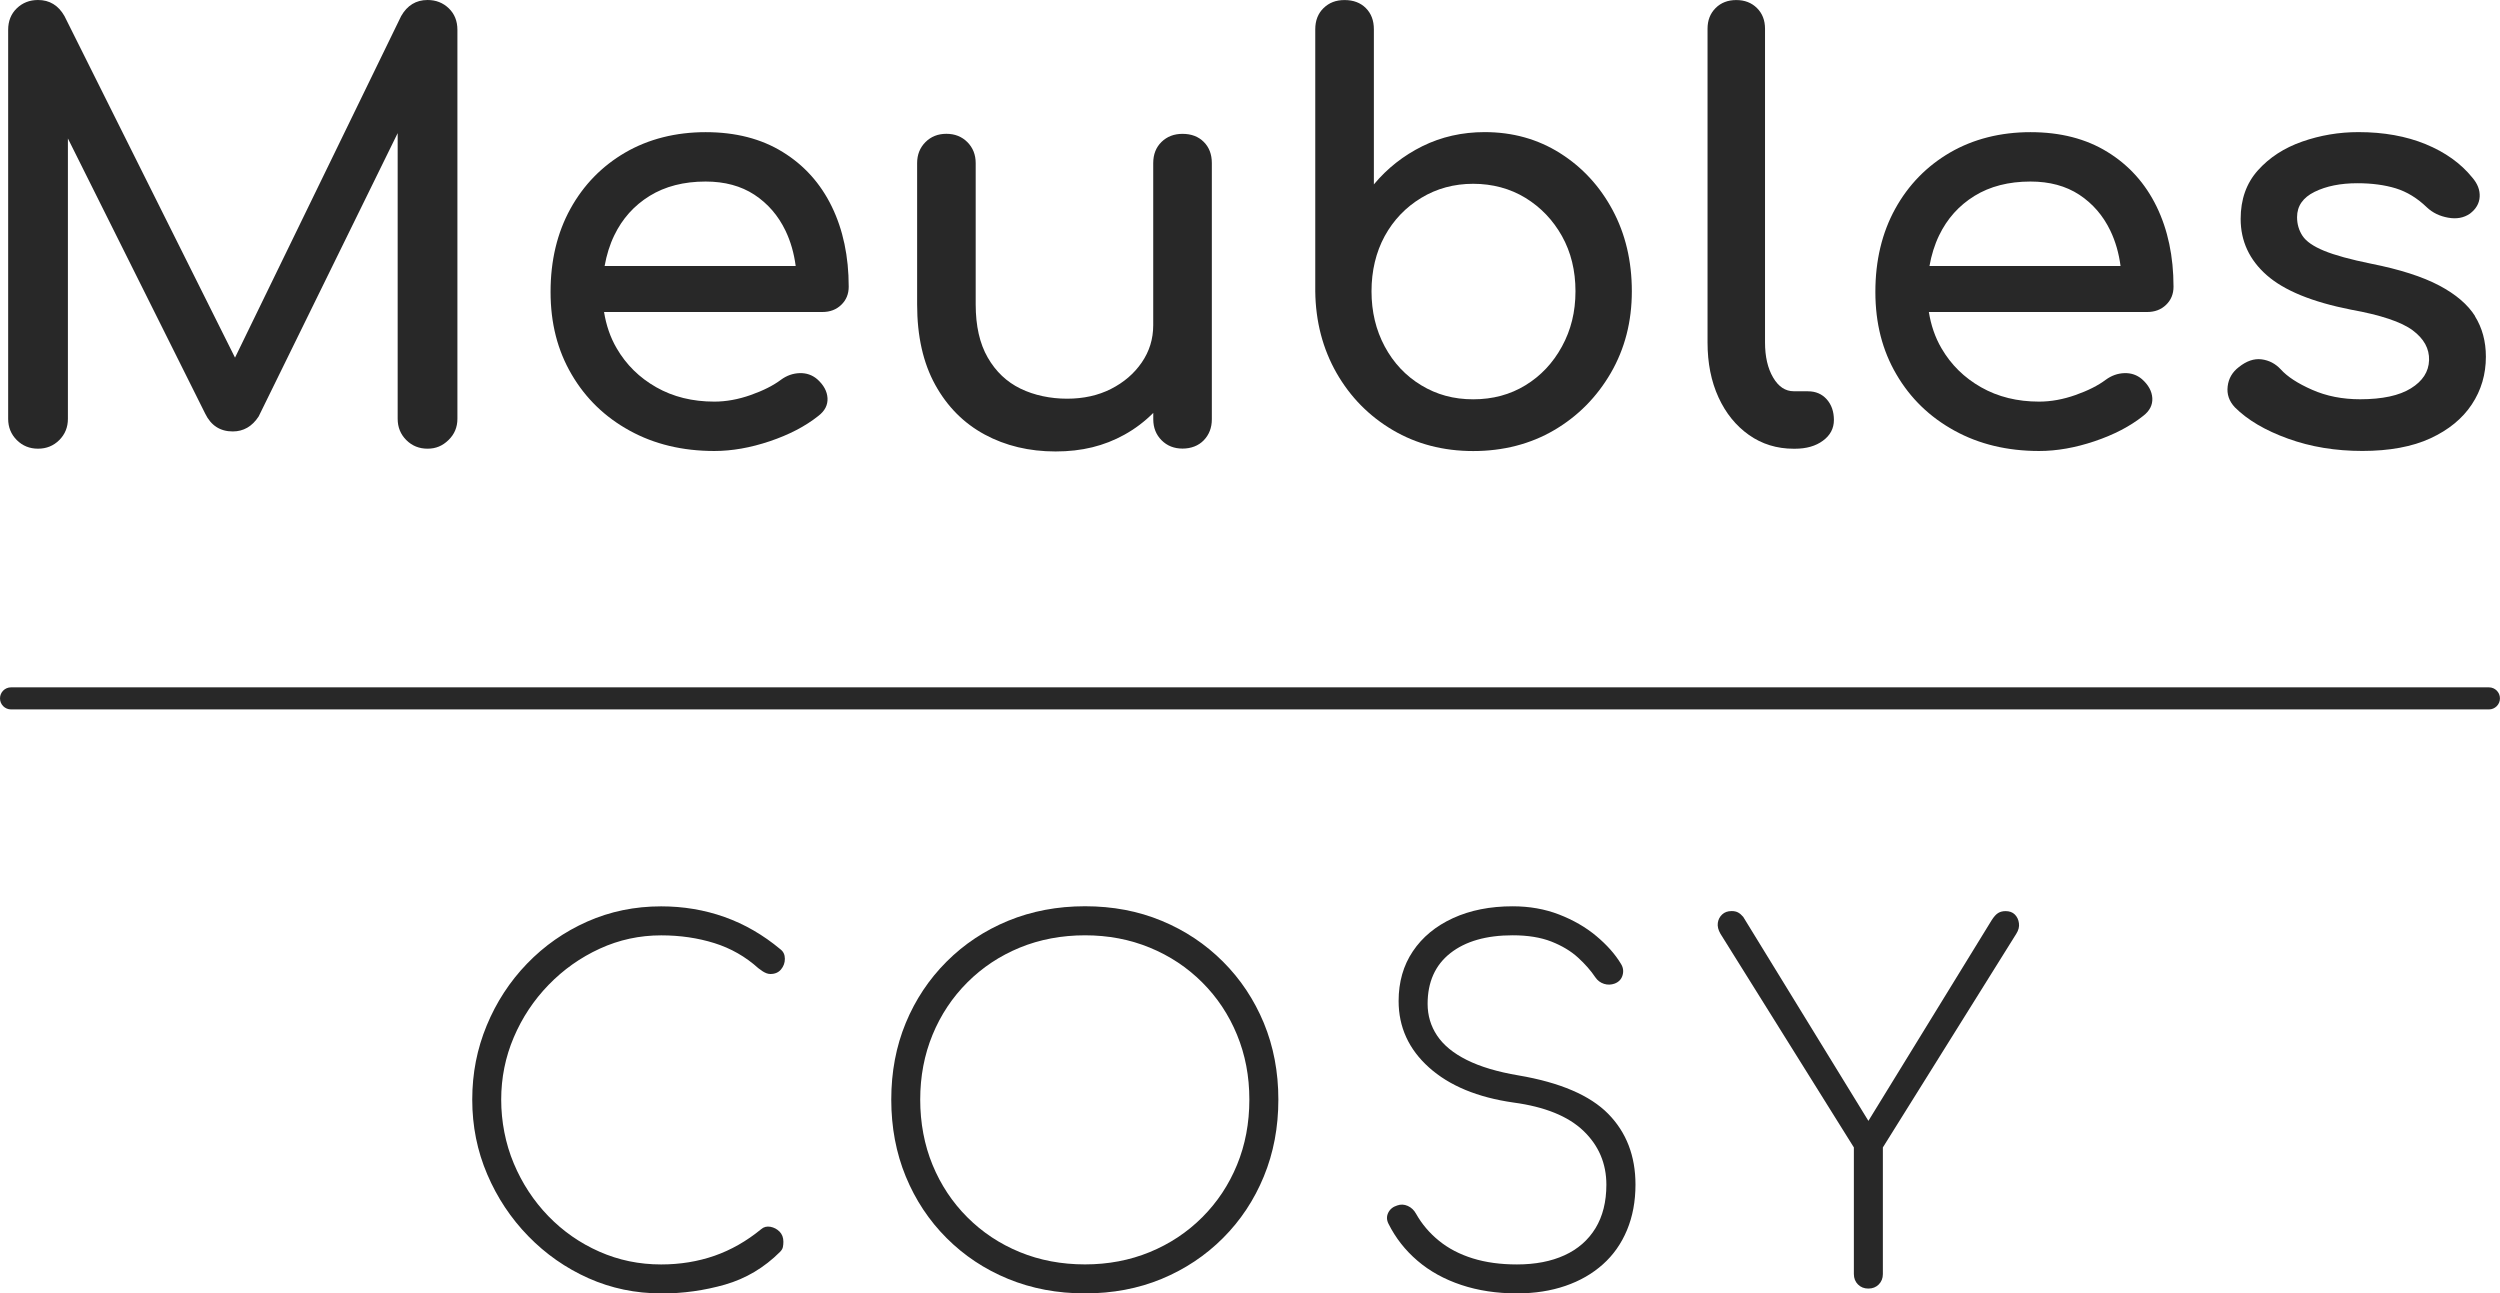 <svg viewBox="0 0 487.09 252" xmlns="http://www.w3.org/2000/svg" id="Calque_2">
  <defs>
    <style>
      .cls-1 {
        fill: #282828;
      }
    </style>
  </defs>
  <g data-name="Calque_1" id="Calque_1-2">
    <g id="_x34_b">
      <g>
        <g>
          <path d="M83.31,0c-2.24,0-3.96,1.04-5.15,3.13l-32.37,66.55L12.56,3.13c-1.19-2.09-2.91-3.13-5.15-3.13-1.64,0-3.02.54-4.14,1.62-1.12,1.08-1.68,2.48-1.68,4.2v75.78c0,1.64.56,3.02,1.68,4.14,1.12,1.12,2.5,1.68,4.14,1.68s3.02-.56,4.14-1.68c1.12-1.12,1.68-2.5,1.68-4.14V26.98l26.75,53.61c1.12,2.31,2.91,3.47,5.37,3.47,2.09,0,3.77-.97,5.04-2.91l27.09-55.21v55.66c0,1.64.56,3.02,1.68,4.14,1.12,1.12,2.5,1.68,4.14,1.68s2.93-.56,4.08-1.68c1.16-1.12,1.74-2.5,1.74-4.14V5.82c0-1.72-.56-3.12-1.68-4.2s-2.5-1.62-4.14-1.62Z" class="cls-1"></path>
          <path d="M152.49,29.61c-4.18-2.58-9.18-3.86-15-3.86s-11.12,1.33-15.67,3.97c-4.55,2.65-8.12,6.31-10.69,10.97-2.57,4.67-3.86,10.06-3.86,16.18s1.36,11.4,4.09,16.06c2.72,4.67,6.49,8.32,11.31,10.97,4.81,2.65,10.32,3.97,16.51,3.97,3.43,0,7.03-.63,10.8-1.9,3.77-1.27,6.92-2.91,9.46-4.93,1.27-.97,1.86-2.12,1.79-3.47-.08-1.34-.75-2.57-2.02-3.7-.97-.82-2.11-1.21-3.41-1.17s-2.52.47-3.64,1.29c-1.49,1.12-3.45,2.11-5.88,2.97-2.43.86-4.8,1.29-7.11,1.29-4.25,0-8.02-.93-11.31-2.8-3.28-1.86-5.86-4.4-7.72-7.61-1.25-2.14-2.04-4.51-2.45-7.05h42.53c1.49,0,2.72-.46,3.69-1.4.97-.93,1.45-2.11,1.45-3.53,0-5.89-1.1-11.1-3.3-15.62s-5.39-8.06-9.57-10.63ZM126.57,38.17c3.02-1.86,6.66-2.8,10.91-2.8,3.73,0,6.9.86,9.51,2.57,2.61,1.72,4.63,4.05,6.05,7,1.01,2.1,1.66,4.4,1.99,6.89h-37.23c.38-2.13.99-4.14,1.89-5.99,1.57-3.25,3.86-5.8,6.88-7.67Z" class="cls-1"></path>
          <path d="M230.39,26.08c-1.64,0-3,.52-4.08,1.57-1.08,1.05-1.62,2.43-1.62,4.14v31.57c0,2.69-.75,5.11-2.24,7.27-1.49,2.17-3.49,3.88-5.99,5.15-2.5,1.27-5.36,1.9-8.56,1.9s-6.38-.65-9.07-1.96-4.81-3.32-6.38-6.05c-1.57-2.72-2.35-6.17-2.35-10.36v-27.53c0-1.64-.54-3-1.62-4.09-1.08-1.08-2.44-1.62-4.09-1.62s-3,.54-4.08,1.62c-1.08,1.08-1.62,2.45-1.62,4.09v27.53c0,6.2,1.18,11.42,3.53,15.67,2.35,4.25,5.56,7.48,9.63,9.68,4.07,2.2,8.68,3.3,13.82,3.3s9.46-1.08,13.38-3.25c2.14-1.18,4.01-2.62,5.65-4.26v1.24c0,1.64.54,3.01,1.62,4.09,1.08,1.08,2.44,1.62,4.08,1.62s3.1-.54,4.14-1.62,1.57-2.44,1.57-4.09V31.79c0-1.72-.52-3.09-1.57-4.14s-2.43-1.57-4.14-1.57Z" class="cls-1"></path>
          <path d="M303.94,29.83c-4.33-2.72-9.22-4.09-14.66-4.09-4.4,0-8.45.92-12.14,2.74-3.69,1.83-6.85,4.31-9.46,7.45V5.71c0-1.72-.52-3.09-1.57-4.14-1.04-1.04-2.43-1.56-4.14-1.56s-3,.52-4.09,1.56c-1.08,1.05-1.62,2.43-1.62,4.14v51.05c.07,5.89,1.46,11.19,4.14,15.9,2.69,4.7,6.34,8.41,10.97,11.14,4.62,2.72,9.85,4.08,15.67,4.08s11.15-1.36,15.78-4.08,8.3-6.44,11.03-11.14c2.72-4.7,4.09-10,4.09-15.9s-1.25-11.18-3.75-15.84c-2.5-4.66-5.92-8.36-10.24-11.08ZM304.33,67.5c-1.75,3.21-4.12,5.73-7.11,7.56-2.99,1.83-6.38,2.74-10.19,2.74s-7.11-.91-10.13-2.74c-3.02-1.83-5.39-4.35-7.11-7.56s-2.57-6.79-2.57-10.75.86-7.61,2.57-10.75c1.72-3.13,4.09-5.61,7.11-7.44,3.02-1.83,6.4-2.75,10.13-2.75s7.2.92,10.19,2.75c2.98,1.83,5.35,4.31,7.11,7.44,1.75,3.14,2.63,6.72,2.63,10.75s-.88,7.54-2.63,10.75Z" class="cls-1"></path>
          <path d="M352.29,76.23h-2.8c-1.64,0-2.99-.9-4.03-2.69-1.05-1.79-1.57-4.07-1.57-6.83V5.6c0-1.64-.52-2.99-1.57-4.03-1.05-1.04-2.39-1.56-4.03-1.56s-2.99.52-4.03,1.56c-1.05,1.05-1.57,2.39-1.57,4.03v61.12c0,4.03.71,7.59,2.13,10.69,1.42,3.1,3.4,5.54,5.93,7.33s5.45,2.69,8.73,2.69h.22c2.24,0,4.07-.52,5.48-1.57,1.42-1.04,2.13-2.39,2.13-4.03s-.47-2.99-1.4-4.03c-.93-1.04-2.15-1.56-3.64-1.56Z" class="cls-1"></path>
          <path d="M410.61,29.61c-4.18-2.58-9.18-3.86-15-3.86s-11.12,1.33-15.67,3.97c-4.55,2.65-8.12,6.31-10.69,10.97-2.57,4.67-3.86,10.06-3.86,16.18s1.36,11.4,4.09,16.06c2.72,4.67,6.49,8.32,11.31,10.97,4.81,2.65,10.32,3.97,16.51,3.97,3.43,0,7.03-.63,10.8-1.9,3.77-1.27,6.92-2.91,9.46-4.93,1.27-.97,1.86-2.12,1.79-3.47-.08-1.34-.75-2.57-2.02-3.7-.97-.82-2.11-1.21-3.41-1.17s-2.52.47-3.64,1.29c-1.49,1.12-3.45,2.11-5.88,2.97-2.43.86-4.8,1.29-7.11,1.29-4.25,0-8.02-.93-11.31-2.8-3.28-1.86-5.86-4.4-7.72-7.61-1.25-2.14-2.04-4.51-2.45-7.05h42.53c1.49,0,2.72-.46,3.69-1.4.97-.93,1.45-2.11,1.45-3.53,0-5.89-1.1-11.1-3.3-15.62s-5.39-8.06-9.57-10.63ZM384.7,38.17c3.02-1.86,6.66-2.8,10.91-2.8,3.73,0,6.9.86,9.51,2.57,2.61,1.72,4.63,4.05,6.05,7,1.01,2.1,1.66,4.4,1.99,6.89h-37.23c.38-2.13.99-4.14,1.89-5.99,1.57-3.25,3.86-5.8,6.88-7.67Z" class="cls-1"></path>
          <path d="M482.25,61.62c-1.42-2.27-3.75-4.27-7-5.99s-7.67-3.14-13.26-4.25c-4.03-.82-7.09-1.66-9.18-2.52-2.09-.86-3.49-1.83-4.2-2.91-.71-1.08-1.06-2.3-1.06-3.64,0-2.17,1.14-3.81,3.41-4.93s5.06-1.68,8.34-1.68c2.84,0,5.34.34,7.5,1,2.16.67,4.18,1.9,6.04,3.7,1.12,1.05,2.5,1.72,4.14,2.01,1.64.3,3.06.04,4.25-.78,1.19-.9,1.83-2,1.9-3.3.07-1.3-.41-2.55-1.45-3.75-2.24-2.76-5.26-4.92-9.07-6.49-3.8-1.56-8.17-2.35-13.1-2.35-3.8,0-7.46.62-10.97,1.85-3.51,1.23-6.38,3.1-8.62,5.6-2.24,2.5-3.36,5.65-3.36,9.46,0,4.33,1.7,7.99,5.09,10.97,3.4,2.99,8.86,5.22,16.4,6.71,5.82,1.05,9.83,2.39,12.03,4.03,2.2,1.64,3.26,3.58,3.19,5.82-.07,2.24-1.25,4.07-3.53,5.48-2.28,1.42-5.58,2.13-9.91,2.13-3.43,0-6.55-.61-9.35-1.85-2.8-1.23-4.83-2.56-6.1-3.97-1.04-1.12-2.29-1.77-3.75-1.96-1.46-.18-2.93.32-4.42,1.51-1.27.97-2,2.22-2.18,3.75-.19,1.53.28,2.89,1.4,4.09,2.46,2.46,5.91,4.5,10.35,6.1,4.44,1.61,9.27,2.4,14.5,2.4s9.72-.82,13.26-2.46c3.54-1.64,6.23-3.84,8.06-6.61,1.83-2.76,2.74-5.86,2.74-9.29,0-2.99-.71-5.61-2.13-7.89Z" class="cls-1"></path>
        </g>
        <g>
          <path d="M128.82,252c-5.02,0-9.74-.99-14.17-2.96-4.43-1.98-8.33-4.71-11.72-8.19-3.39-3.48-6.06-7.5-8-12.05-1.95-4.55-2.92-9.4-2.92-14.55s.94-9.9,2.82-14.45c1.88-4.55,4.5-8.57,7.86-12.05,3.36-3.48,7.26-6.21,11.72-8.19,4.46-1.98,9.26-2.97,14.41-2.97,4.33,0,8.44.69,12.33,2.07,3.89,1.38,7.53,3.48,10.92,6.31.57.44.85,1.05.85,1.84s-.25,1.47-.75,2.07c-.5.6-1.19.89-2.07.89-.25,0-.5-.05-.75-.14-.25-.1-.5-.22-.75-.38-.25-.16-.53-.36-.85-.61-2.51-2.26-5.37-3.89-8.57-4.89-3.2-1-6.65-1.51-10.36-1.51-4.21,0-8.19.86-11.96,2.59-3.77,1.73-7.09,4.08-9.98,7.06-2.89,2.98-5.15,6.39-6.78,10.22-1.63,3.83-2.45,7.88-2.45,12.14s.82,8.54,2.45,12.43c1.63,3.89,3.88,7.31,6.73,10.26,2.86,2.95,6.17,5.26,9.93,6.92,3.77,1.67,7.78,2.5,12.05,2.5,3.7,0,7.17-.57,10.4-1.69,3.23-1.13,6.26-2.86,9.09-5.18.5-.44,1.1-.59,1.79-.47.69.13,1.29.44,1.79.94.5.51.75,1.16.75,1.98,0,.38-.03.72-.1,1.04-.06.31-.25.63-.56.94-3.08,3.07-6.64,5.19-10.69,6.36-4.05,1.16-8.21,1.74-12.48,1.74Z" class="cls-1"></path>
          <path d="M211.4,252c-5.4,0-10.39-.94-14.97-2.82-4.58-1.88-8.58-4.54-12-7.96-3.42-3.42-6.07-7.42-7.96-12.01-1.88-4.58-2.82-9.57-2.82-14.97s.94-10.37,2.82-14.92c1.88-4.55,4.54-8.54,7.96-11.96,3.42-3.42,7.42-6.07,12-7.96,4.58-1.88,9.57-2.83,14.97-2.83s10.37.94,14.92,2.83c4.55,1.88,8.54,4.54,11.96,7.96,3.42,3.42,6.07,7.41,7.96,11.96,1.88,4.55,2.83,9.53,2.83,14.92s-.94,10.39-2.83,14.97c-1.88,4.58-4.54,8.59-7.96,12.01-3.42,3.42-7.41,6.07-11.96,7.96-4.55,1.88-9.53,2.82-14.92,2.82ZM211.4,246.35c4.52,0,8.72-.8,12.62-2.4,3.89-1.6,7.3-3.86,10.22-6.78,2.92-2.92,5.18-6.32,6.78-10.22,1.6-3.89,2.4-8.13,2.4-12.71s-.8-8.72-2.4-12.62c-1.6-3.89-3.86-7.3-6.78-10.21-2.92-2.92-6.33-5.18-10.22-6.78-3.89-1.6-8.1-2.4-12.62-2.4s-8.82.8-12.71,2.4c-3.89,1.6-7.3,3.86-10.22,6.78-2.92,2.92-5.18,6.32-6.78,10.21-1.6,3.89-2.4,8.1-2.4,12.62s.8,8.82,2.4,12.71c1.6,3.89,3.86,7.3,6.78,10.22,2.92,2.92,6.32,5.18,10.22,6.78,3.89,1.6,8.13,2.4,12.71,2.4Z" class="cls-1"></path>
          <path d="M295.57,252c-3.96,0-7.58-.55-10.87-1.65-3.3-1.1-6.14-2.67-8.52-4.71-2.39-2.04-4.27-4.44-5.65-7.2-.38-.75-.39-1.47-.05-2.16.34-.69.93-1.16,1.74-1.41.69-.25,1.38-.22,2.07.09.69.31,1.22.82,1.6,1.51,1.13,2.01,2.62,3.77,4.47,5.27,1.85,1.51,4.05,2.65,6.59,3.44,2.54.79,5.41,1.18,8.61,1.18,3.58,0,6.67-.6,9.27-1.79,2.6-1.19,4.61-2.95,6.03-5.27,1.41-2.32,2.12-5.15,2.12-8.47,0-4.14-1.49-7.64-4.47-10.5-2.98-2.85-7.52-4.69-13.6-5.51-7.03-1-12.52-3.28-16.48-6.83-3.96-3.55-5.93-7.87-5.93-12.95,0-3.7.92-6.94,2.78-9.7,1.85-2.76,4.46-4.91,7.81-6.45,3.36-1.54,7.23-2.31,11.63-2.31,3.26,0,6.28.53,9.04,1.6s5.18,2.46,7.25,4.19c2.07,1.73,3.67,3.53,4.8,5.41.44.69.55,1.43.33,2.21-.22.79-.74,1.34-1.55,1.65-.69.25-1.38.27-2.07.05s-1.26-.64-1.69-1.27c-.88-1.32-2.01-2.6-3.39-3.86-1.38-1.26-3.11-2.29-5.18-3.11-2.07-.81-4.58-1.22-7.53-1.22-5.15,0-9.2,1.16-12.15,3.48-2.95,2.32-4.43,5.62-4.43,9.88,0,2.26.61,4.32,1.84,6.17,1.23,1.85,3.15,3.44,5.79,4.76,2.64,1.32,5.99,2.32,10.08,3.01,8.1,1.38,13.92,3.88,17.47,7.48,3.55,3.61,5.32,8.21,5.32,13.8,0,3.26-.55,6.21-1.65,8.85-1.1,2.64-2.67,4.87-4.71,6.69-2.04,1.82-4.47,3.22-7.3,4.19-2.83.97-5.96,1.46-9.42,1.46Z" class="cls-1"></path>
          <path d="M364.02,251.06c-.82,0-1.49-.27-2.02-.8-.53-.53-.8-1.21-.8-2.03v-24.67l-25.99-41.62c-.44-.75-.61-1.46-.52-2.12.09-.66.38-1.21.85-1.65.47-.44,1.08-.66,1.84-.66.5,0,.93.09,1.27.28.34.19.67.47.99.85l26.46,43.12h-4.14l26.08-42.46c.44-.69.86-1.16,1.27-1.41.41-.25.89-.37,1.46-.37.75,0,1.35.22,1.79.66.44.44.71,1,.8,1.69.1.69-.08,1.38-.52,2.07l-25.99,41.62v24.67c0,.82-.27,1.49-.8,2.03-.53.53-1.21.8-2.02.8Z" class="cls-1"></path>
        </g>
      </g>
      <path d="M484.94,133.92H2.15c-1.19,0-2.15.96-2.15,2.15s.96,2.15,2.15,2.15h482.78c1.19,0,2.15-.96,2.15-2.15s-.96-2.15-2.15-2.15Z" class="cls-1"></path>
    </g>
  </g>
</svg>